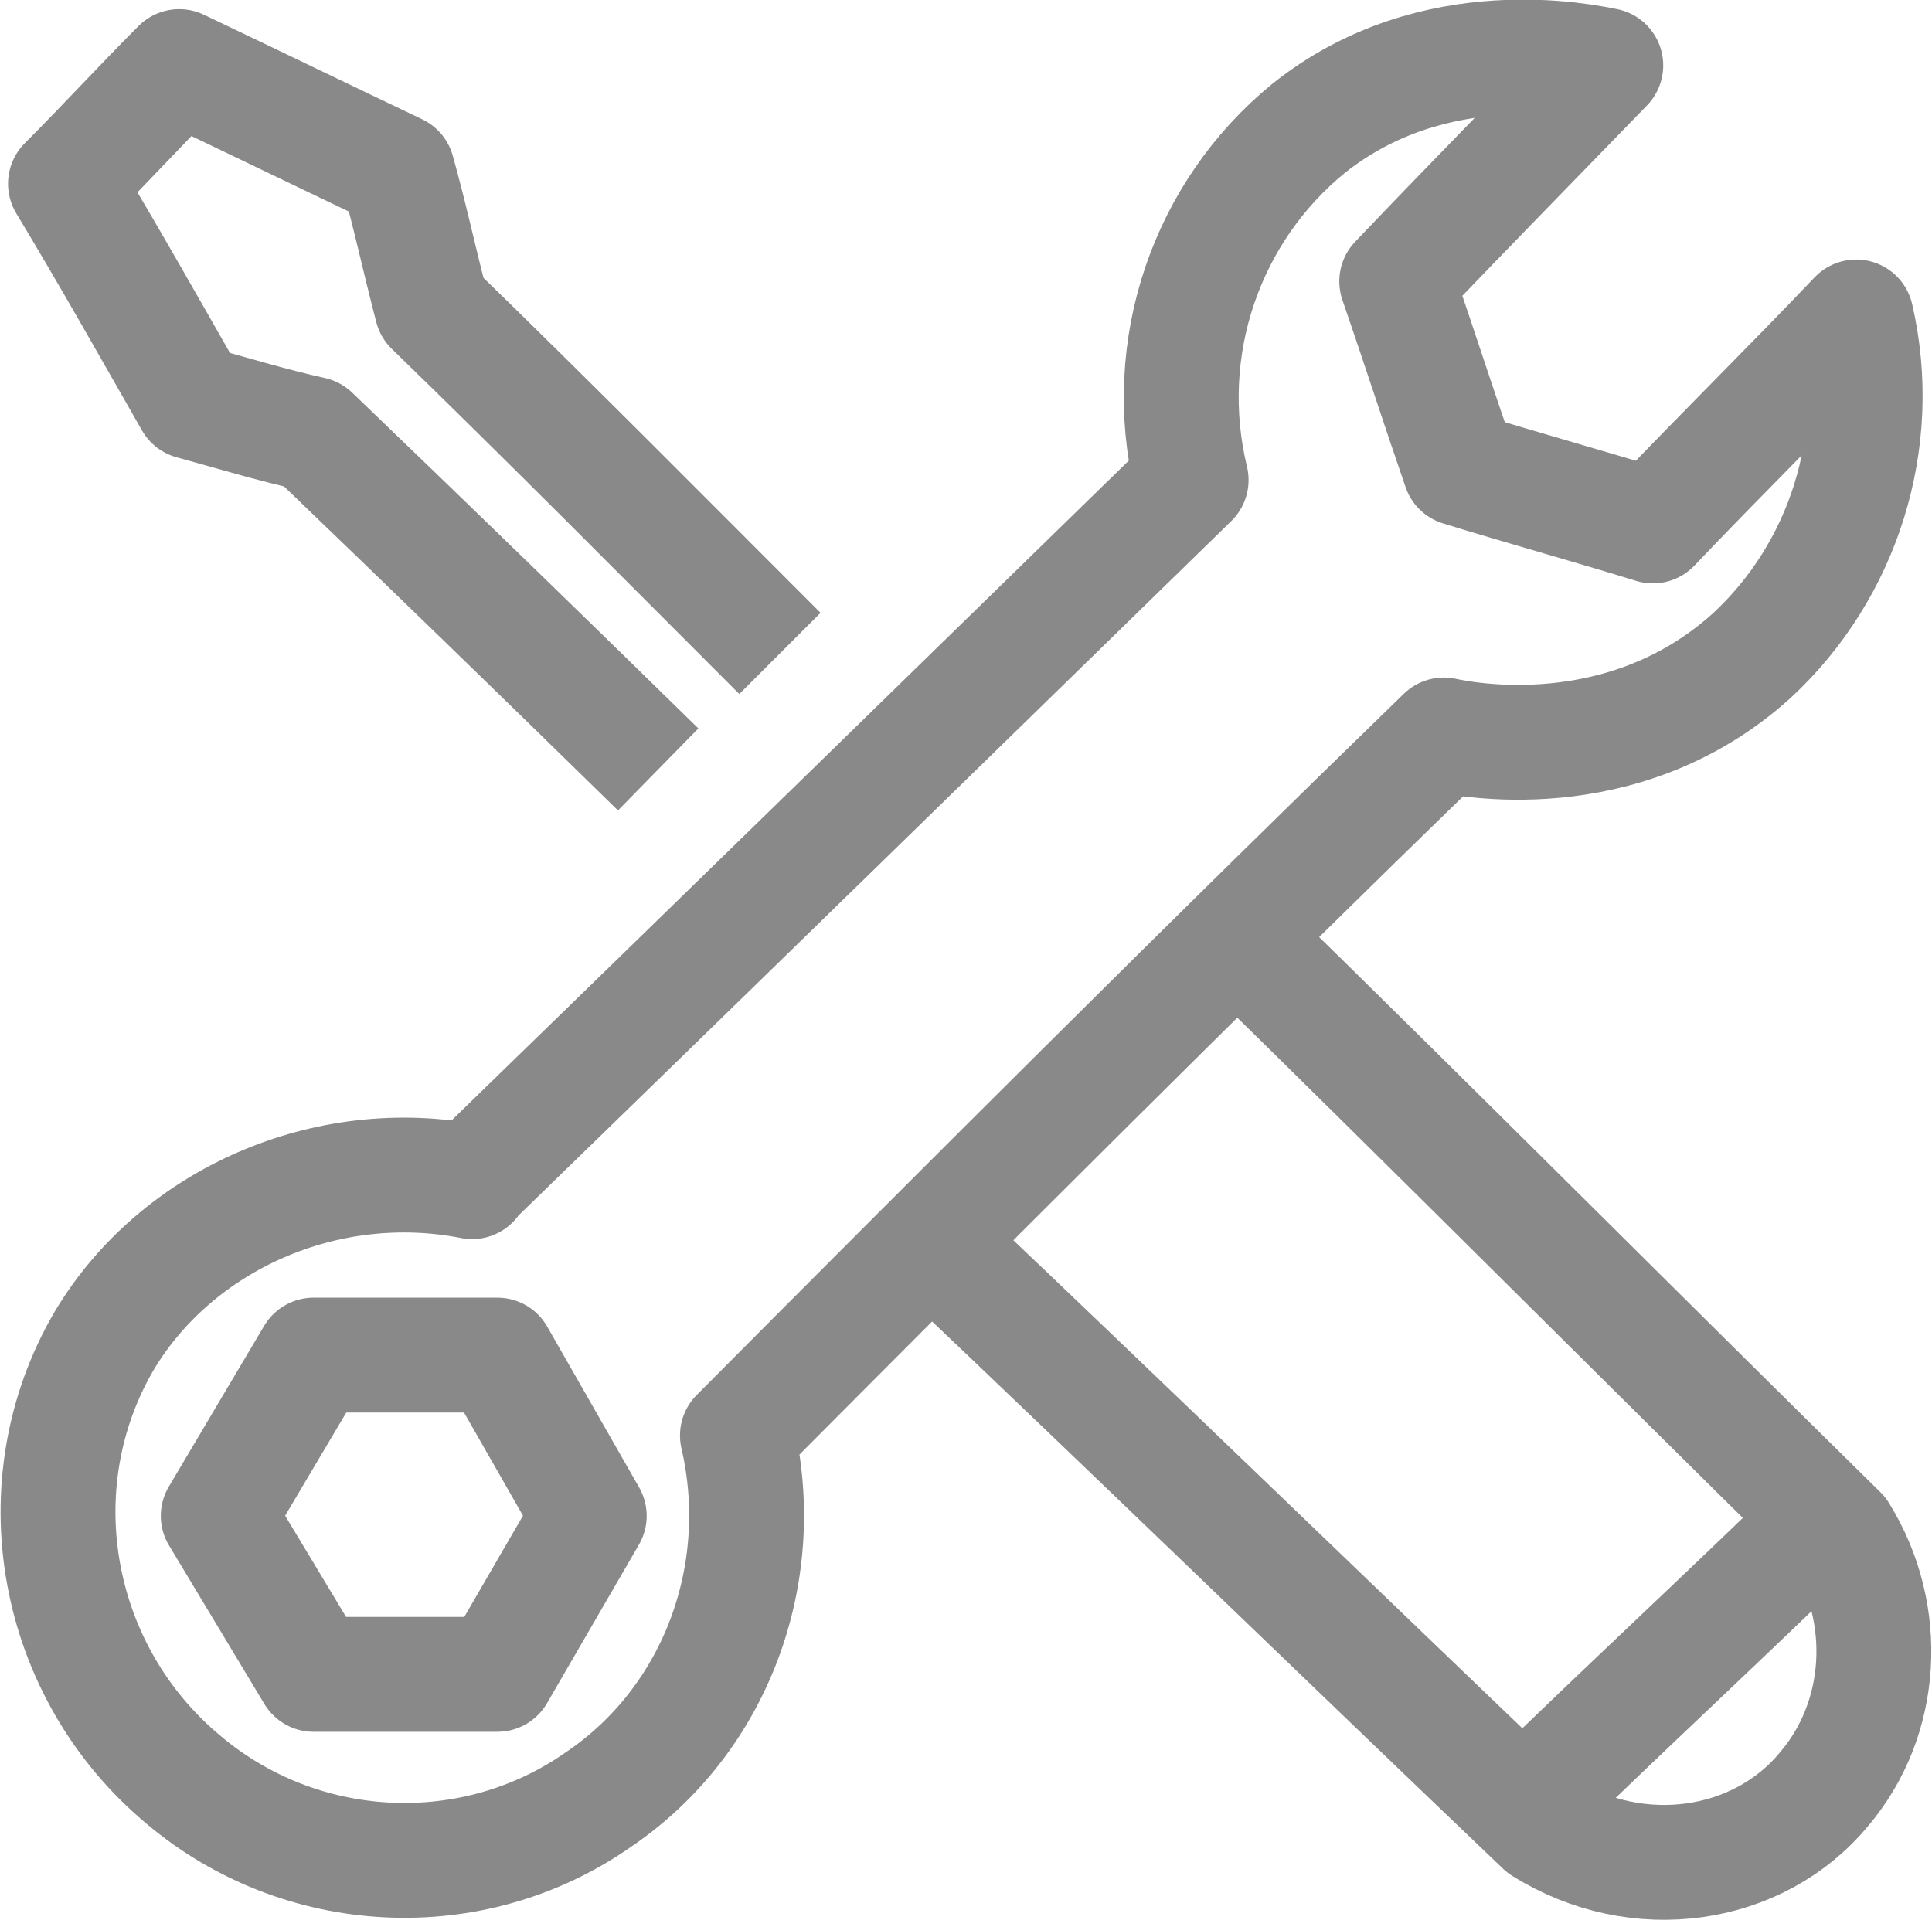 <?xml version="1.0" encoding="UTF-8"?><svg id="Layer_1" xmlns="http://www.w3.org/2000/svg" viewBox="0 0 16.82 16.72"><defs><style>.cls-1{fill:none;stroke:#898989;stroke-linejoin:round;}.cls-2{fill:#86776f;}</style></defs><polygon class="cls-2" points="11 8.54 11 8.54 10.86 8.41 11 8.54"/><path class="cls-1" d="M5.73,6.7c-.99-.97-2.01-1.96-3.01-2.92-.36-.08-.72-.19-1.05-.28-.36-.63-.72-1.27-1.1-1.9,.33-.33,.66-.69,.99-1.02,.63,.3,1.27,.61,1.9,.91,.11,.39,.19,.77,.3,1.19,1.02,.99,2.01,1.99,3.03,3.01"/><path class="cls-1" d="M8.16,10.86c1.77,1.68,3.5,3.36,5.27,5.05,.83,.52,1.88,.36,2.45-.33,.52-.61,.58-1.52,.14-2.23-1.77-1.74-3.5-3.48-5.27-5.21"/><path class="cls-1" d="M13.26,15.74c.88-.86,1.77-1.68,2.65-2.54"/><path class="cls-1" d="M4.11,10.28c2.1-2.04,4.16-4.05,6.26-6.1-.28-1.16,.14-2.34,1.02-3.06,1.1-.88,2.43-.58,2.59-.55-.61,.63-1.21,1.24-1.82,1.88,.19,.55,.36,1.08,.55,1.63,.55,.17,1.13,.33,1.68,.5,.58-.61,1.19-1.21,1.77-1.82,.25,1.08-.11,2.21-.91,2.95-1.13,1.02-2.54,.72-2.68,.69-2.07,2.01-4.11,4.05-6.15,6.1,.28,1.21-.19,2.48-1.21,3.17-1.1,.77-2.59,.69-3.61-.17-1.13-.94-1.43-2.57-.69-3.83,.63-1.05,1.93-1.63,3.2-1.38Z"/><polygon class="cls-1" points="4.33 11.8 2.73 11.8 1.9 13.2 2.73 14.58 4.33 14.58 5.13 13.2 4.33 11.8"/></svg>